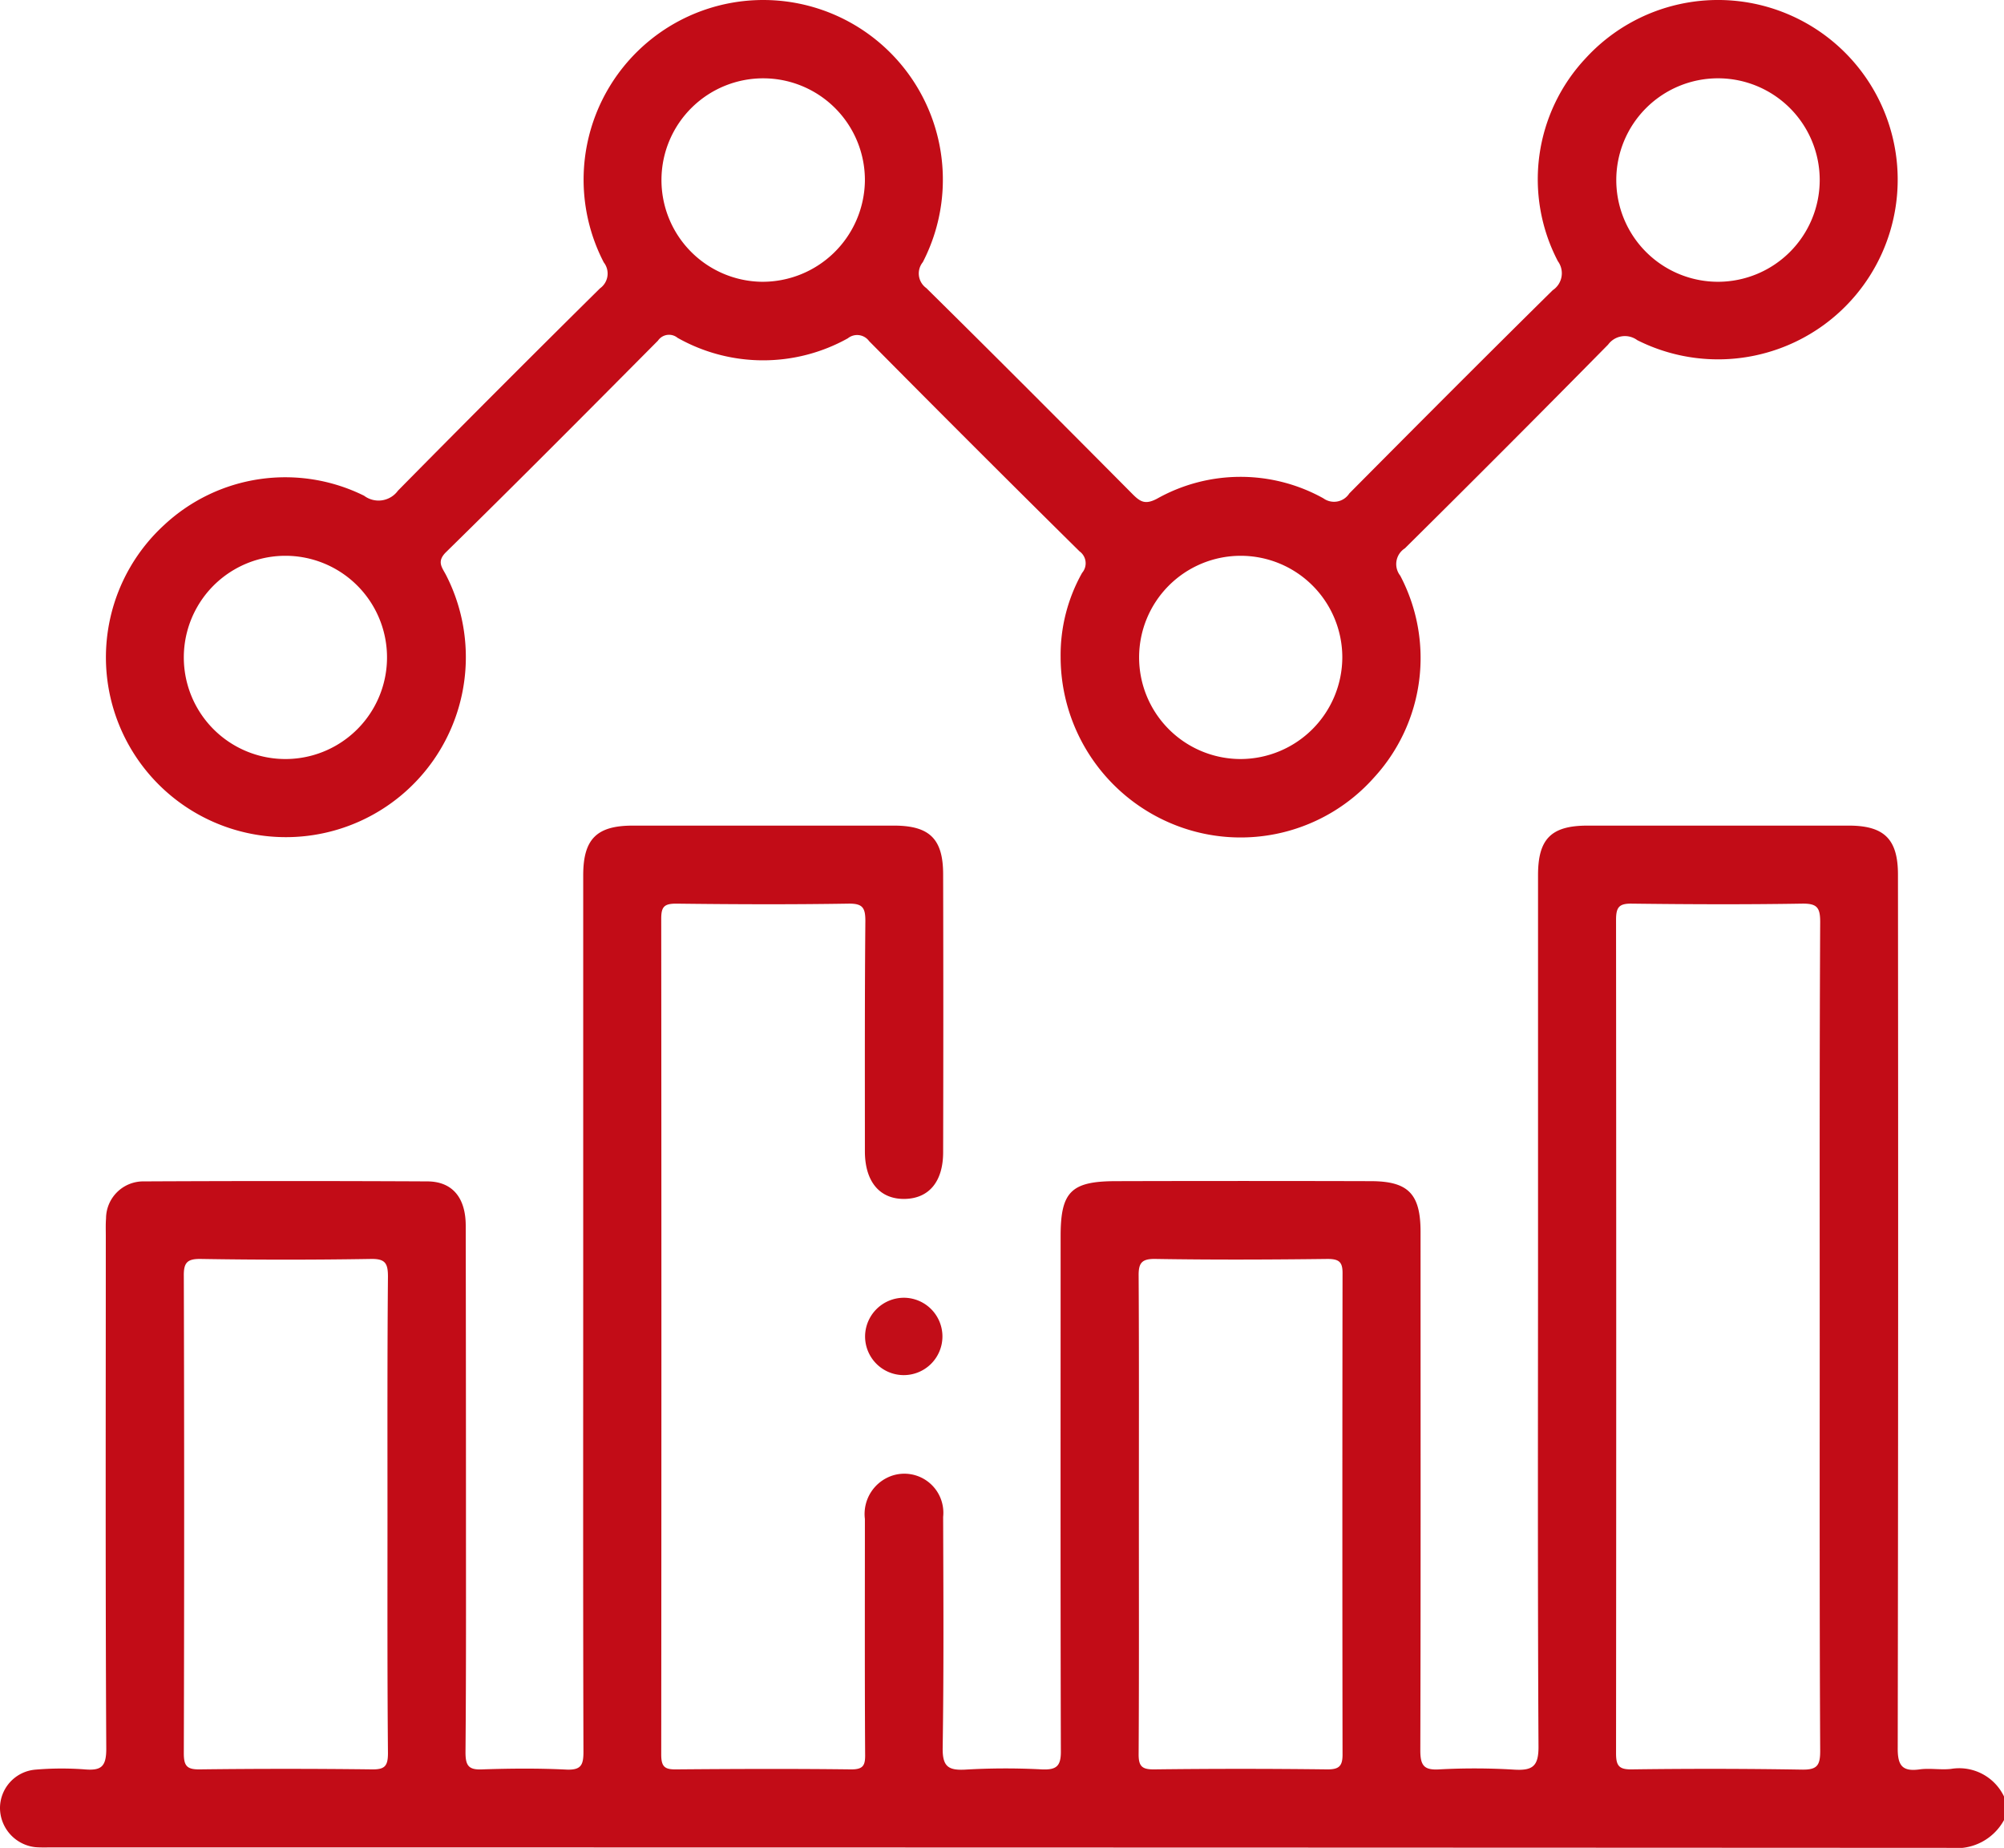 <svg xmlns="http://www.w3.org/2000/svg" width="85.8" height="79.102" viewBox="0 0 85.8 79.102">
  <g id="Group_1880" data-name="Group 1880" transform="translate(-1172.56 -798.398)">
    <path id="Path_2445" data-name="Path 2445" d="M1256.09,874.12c-.45.05-.9-.04-1.34.02-.78.11-.95-.2-.94-.95q.03-18.675.01-37.35c0-1.51-.58-2.09-2.07-2.1h-11.22c-1.56,0-2.12.57-2.12,2.12v15.75c0,7.17-.02,14.35.02,21.53.01.88-.26,1.06-1.06,1.01a28.115,28.115,0,0,0-3.18-.01c-.65.04-.82-.15-.82-.81.02-7.4.01-14.8.01-22.2,0-1.63-.53-2.17-2.14-2.17q-5.445-.015-10.89,0c-1.93,0-2.38.45-2.38,2.35,0,7.34-.01,14.68.01,22.03.01.67-.19.83-.83.8a29.545,29.545,0,0,0-3.26.01c-.74.04-.98-.14-.97-.93.05-3.3.03-6.59.02-9.89a1.671,1.671,0,0,0-2.13-1.78,1.73,1.73,0,0,0-1.22,1.87c0,3.35-.01,6.71.01,10.06.01.48-.07.67-.62.66-2.49-.03-4.97-.02-7.46,0-.5.01-.65-.11-.65-.64q.015-17.88,0-35.77c0-.51.12-.65.64-.65,2.46.03,4.92.04,7.37,0,.61-.01.73.17.73.74-.03,3.3-.02,6.59-.02,9.89.01,1.29.65,2.03,1.71,2.01,1.04-.02,1.64-.75,1.64-2,.01-3.96.01-7.93,0-11.89,0-1.51-.57-2.08-2.07-2.09h-11.22c-1.55,0-2.12.58-2.12,2.13V852.7c0,6.9-.01,13.8.01,20.69,0,.56-.1.78-.71.76-1.2-.06-2.41-.05-3.61-.01-.59.03-.73-.15-.73-.73.03-3.47.02-6.93.02-10.39q0-6.075-.01-12.15c0-1.19-.56-1.89-1.63-1.9q-6.075-.03-12.15,0a1.594,1.594,0,0,0-1.62,1.59c-.02.25-.01.5-.01.75,0,7.32-.02,14.63.02,21.95,0,.77-.22.94-.93.88a13.259,13.259,0,0,0-2.09.01,1.655,1.655,0,0,0-1.53,1.68,1.7,1.7,0,0,0,1.51,1.64c.25.02.5.01.75.01q40.635,0,81.26.02a2.309,2.309,0,0,0,2.28-1.19V875.3A2.127,2.127,0,0,0,1256.09,874.12Zm-66.94-10.88c0,3.41-.01,6.81.02,10.21,0,.55-.14.7-.69.69q-3.69-.045-7.36,0c-.56.01-.69-.15-.69-.69q.03-10.215,0-20.42c-.01-.58.14-.75.73-.74,2.43.04,4.85.04,7.28,0,.6-.01.73.17.73.75C1189.14,856.44,1189.15,859.84,1189.15,863.24Zm40.89,10.21c.01.54-.13.7-.68.69-2.46-.03-4.91-.03-7.37,0-.55.01-.69-.14-.68-.69.02-3.4.01-6.8.01-10.21s.01-6.8-.01-10.21c-.01-.57.13-.75.72-.74,2.46.04,4.91.03,7.37,0,.52,0,.65.15.64.66Q1230.025,863.2,1230.04,873.45Zm20.43-17.84c0,5.92-.01,11.84.02,17.75,0,.62-.14.8-.78.79q-3.63-.06-7.28-.01c-.56.01-.68-.16-.68-.69q.015-17.835,0-35.67c0-.54.12-.71.68-.7,2.43.03,4.86.04,7.28,0,.64-.01.78.16.78.78C1250.46,843.78,1250.47,849.7,1250.47,855.61Z" fill="#c20c17"/>
    <path id="Path_2446" data-name="Path 2446" d="M1249.05,798.98a7.684,7.684,0,0,0-8.59,1.9,7.572,7.572,0,0,0-1.2,8.7.871.871,0,0,1-.22,1.24c-2.92,2.88-5.82,5.79-8.71,8.7a.777.777,0,0,1-1.11.21,7.3,7.3,0,0,0-7.13.02c-.5.26-.71.13-1.04-.2-2.93-2.95-5.87-5.9-8.83-8.82a.767.767,0,0,1-.15-1.11,7.691,7.691,0,1,0-13.66.01.776.776,0,0,1-.16,1.11q-4.35,4.3-8.65,8.66a1.028,1.028,0,0,1-1.45.22,7.6,7.6,0,0,0-8.56,1.25,7.685,7.685,0,0,0-1.95,8.51,7.706,7.706,0,1,0,14.02-6.36c-.17-.33-.42-.58,0-.99,3.05-2.99,6.06-6.02,9.07-9.05a.575.575,0,0,1,.84-.12,7.451,7.451,0,0,0,7.29.02.634.634,0,0,1,.91.12q4.485,4.53,9.01,9a.629.629,0,0,1,.11.92,7.176,7.176,0,0,0-.92,3.6,7.737,7.737,0,0,0,4.94,7.21,7.643,7.643,0,0,0,8.48-2.05,7.563,7.563,0,0,0,1.12-8.64.8.8,0,0,1,.2-1.17q4.38-4.335,8.7-8.72a.892.892,0,0,1,1.25-.19,7.691,7.691,0,1,0,6.39-13.98Zm-64.26,31.91a4.35,4.35,0,0,1-.02-8.7,4.35,4.35,0,1,1,.02,8.7Zm20.37-20.43a4.355,4.355,0,1,1,4.43-4.31A4.383,4.383,0,0,1,1205.16,810.46Zm20.51,20.43a4.35,4.35,0,1,1,4.36-4.37A4.366,4.366,0,0,1,1225.67,830.89Zm20.48-20.43a4.355,4.355,0,1,1,4.32-4.34A4.358,4.358,0,0,1,1246.15,810.46Z" fill="#c20c17"/>
    <path id="Path_2447" data-name="Path 2447" d="M1211.259,853.951a1.656,1.656,0,1,1-1.661,1.629A1.665,1.665,0,0,1,1211.259,853.951Z" fill="#c20d18"/>
  </g>
</svg>
